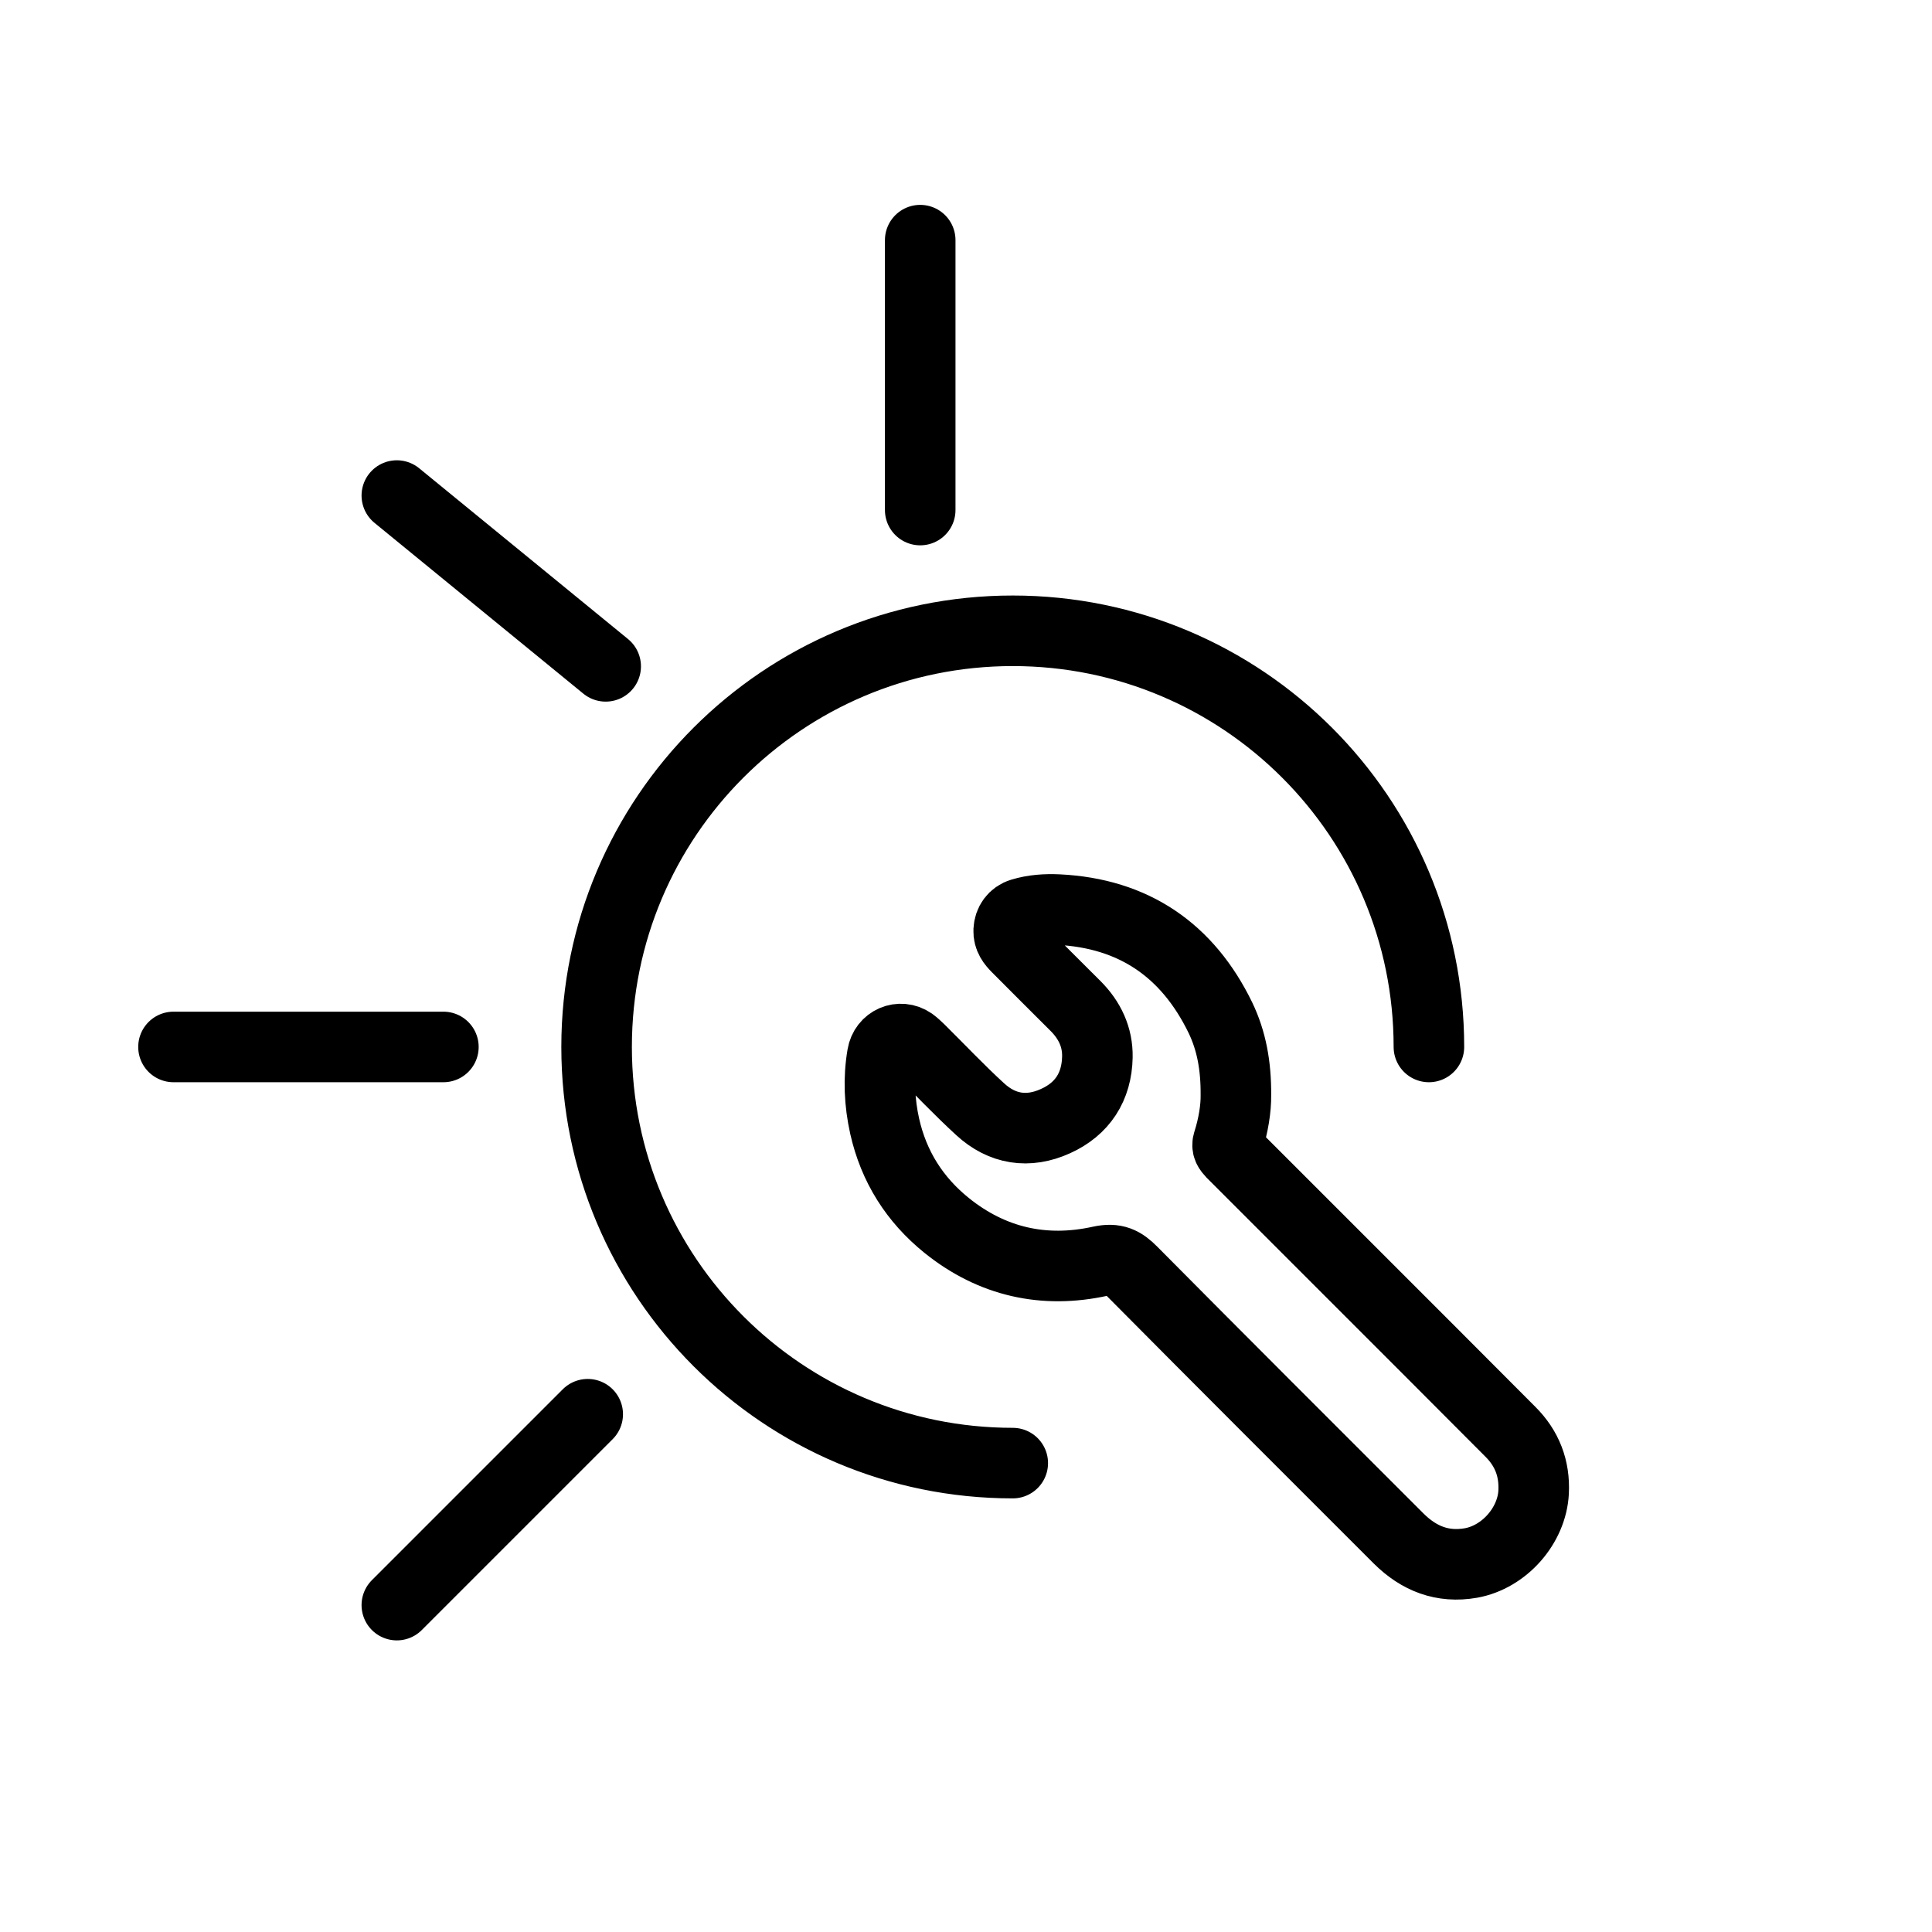 <svg xmlns="http://www.w3.org/2000/svg" xmlns:xlink="http://www.w3.org/1999/xlink" id="Layer_1" x="0px" y="0px" viewBox="0 0 100 100" style="enable-background:new 0 0 100 100;" xml:space="preserve"><style type="text/css"> .st0{fill:none;stroke:#000000;stroke-width:3.652;stroke-linecap:round;stroke-linejoin:round;stroke-miterlimit:10;}</style><g> <g> <path class="st0" d="M63.97,56.68c0.01,0.69-0.13,1.57-0.4,2.42c-0.09,0.26,0.03,0.41,0.2,0.59c3.43,3.43,6.86,6.86,10.29,10.29 c1.37,1.38,2.75,2.75,4.12,4.13c0.86,0.86,1.26,1.89,1.2,3.12c-0.09,1.74-1.52,3.36-3.24,3.67c-1.48,0.26-2.7-0.23-3.74-1.26 c-4.6-4.6-9.21-9.2-13.79-13.82c-0.49-0.5-0.89-0.71-1.66-0.54c-2.91,0.64-5.6,0.04-7.95-1.85c-1.66-1.34-2.74-3.05-3.21-5.14 c-0.27-1.22-0.33-2.44-0.12-3.67c0.12-0.73,0.91-1.08,1.52-0.66c0.14,0.1,0.27,0.23,0.4,0.35c1.05,1.04,2.06,2.11,3.14,3.1 c1.14,1.05,2.49,1.26,3.9,0.62c1.4-0.63,2.14-1.78,2.17-3.32c0.02-1.03-0.4-1.91-1.13-2.64c-1.01-1-2.01-2.01-3.02-3.02 c-0.25-0.25-0.46-0.51-0.44-0.9c0.02-0.41,0.26-0.75,0.66-0.87c0.62-0.19,1.27-0.23,1.9-0.2c3.91,0.19,6.7,2.1,8.4,5.6 C63.74,53.87,63.98,55.15,63.97,56.68L63.97,56.68z M52.42,75.73c-11.9,0-21.54-9.64-21.54-21.54s9.64-21.54,21.54-21.54 s21.54,9.64,21.54,21.54 M47.63,12.43V26.4 M20.54,25.65l10.81,8.84 M8.98,54.19h13.97 M20.54,83.08l9.88-9.88"></path> </g></g></svg>
